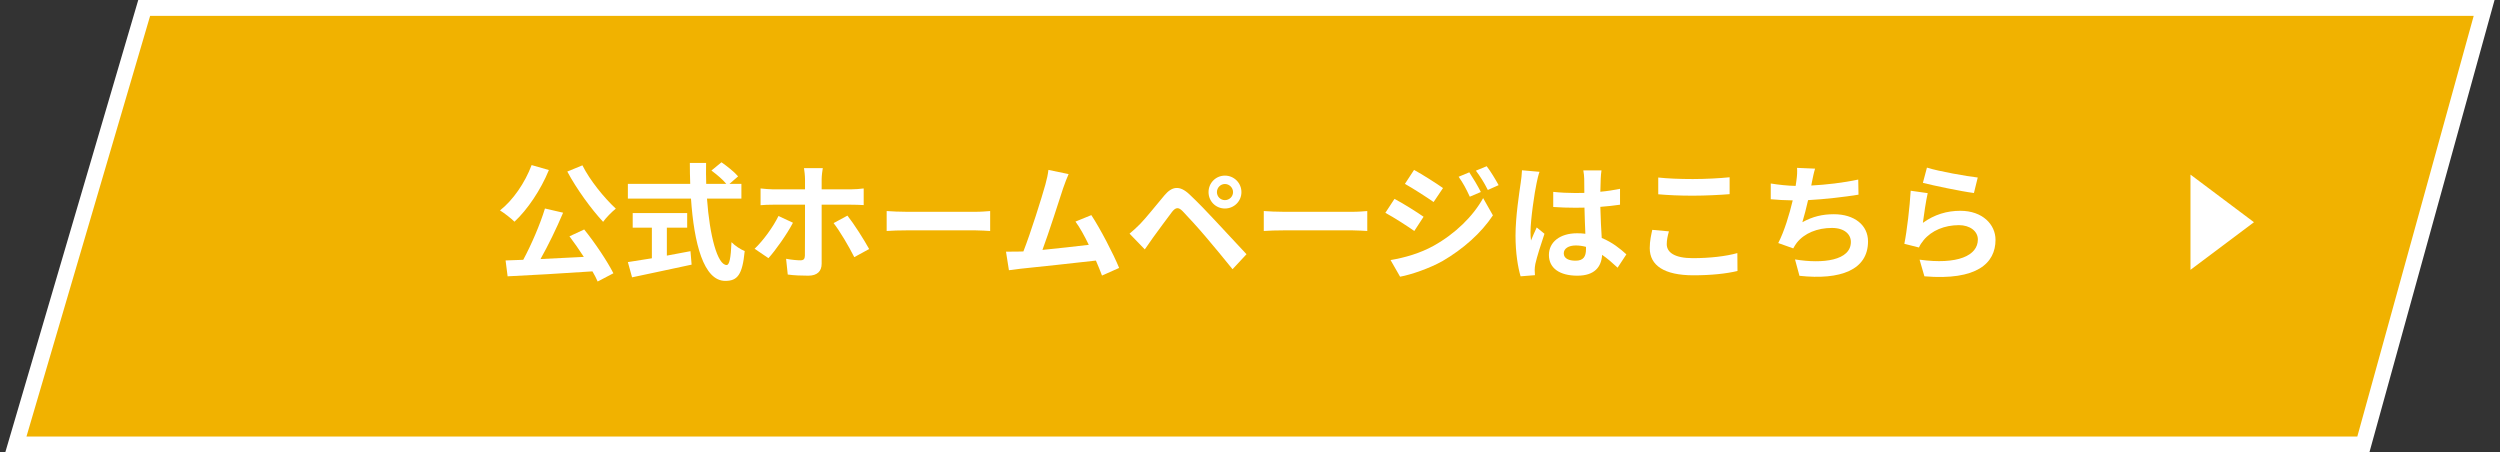 <svg width="315" height="57" viewBox="0 0 315 57" fill="none" xmlns="http://www.w3.org/2000/svg">
<rect x="0" y="0" width="315" height="57" fill="#333333" stroke="none"/>
<path d="M18.168 1H313L297.783 56H2L18.168 1Z" fill="#F1B200" stroke="white" stroke-width="2"/>
<path d="M71.48 21.616L73.384 20.832C74.312 22.704 76.136 24.944 77.592 26.288C77.096 26.688 76.36 27.424 75.992 27.952C74.488 26.336 72.648 23.808 71.48 21.616ZM66.984 20.8L69.16 21.424C68.136 23.936 66.456 26.416 64.824 27.936C64.44 27.536 63.496 26.816 63 26.512C64.648 25.216 66.152 23.024 66.984 20.8ZM71.752 29.776L73.608 28.912C75 30.64 76.504 32.896 77.288 34.432L75.304 35.472C75.144 35.088 74.92 34.656 74.648 34.192C70.808 34.448 66.776 34.688 63.96 34.816L63.704 32.816L65.928 32.736C66.952 30.832 68.056 28.272 68.664 26.272L70.952 26.8C70.12 28.768 69.08 30.912 68.104 32.64C69.832 32.56 71.704 32.464 73.56 32.368C72.984 31.472 72.344 30.56 71.752 29.776Z" fill="white"/>
<path d="M84.024 28.688V32.208C85 32.032 86.024 31.84 87 31.648L87.144 33.344C84.52 33.92 81.704 34.496 79.64 34.944L79.112 33.024C79.928 32.896 80.984 32.736 82.136 32.544V28.688H79.72V26.848H86.584V28.688H84.024ZM93.416 25.024H89.08C89.416 29.696 90.392 33.392 91.56 33.392C91.896 33.392 92.088 32.544 92.168 30.512C92.6 30.96 93.304 31.424 93.832 31.632C93.544 34.656 92.904 35.392 91.384 35.392C88.648 35.392 87.448 30.656 87.064 25.024H79.112V23.168H86.968C86.936 22.304 86.92 21.408 86.92 20.528H88.968C88.952 21.408 88.952 22.304 88.984 23.168H91.512C91.08 22.624 90.28 21.968 89.64 21.488L90.904 20.448C91.624 20.944 92.568 21.696 93 22.224L91.912 23.168H93.416V25.024Z" fill="white"/>
<path d="M103.672 21.184C103.624 21.408 103.528 22.176 103.528 22.576V23.856H107.24C107.704 23.856 108.392 23.808 108.824 23.744V25.84C108.328 25.808 107.704 25.792 107.256 25.792H103.528V33.232C103.528 34.16 102.984 34.736 101.848 34.736C101 34.736 100.056 34.704 99.256 34.592L99.048 32.608C99.736 32.736 100.44 32.8 100.84 32.8C101.256 32.8 101.4 32.64 101.416 32.224C101.432 31.632 101.432 26.56 101.432 25.808V25.792H97.368C96.888 25.792 96.28 25.808 95.832 25.856V23.744C96.312 23.792 96.872 23.856 97.368 23.856H101.432V22.576C101.432 22.16 101.352 21.456 101.304 21.184H103.672ZM99.912 28.064C99.176 29.488 97.688 31.584 96.824 32.528L95.08 31.344C96.152 30.336 97.432 28.576 98.088 27.216L99.912 28.064ZM106.776 27.168C107.592 28.192 108.872 30.208 109.512 31.376L107.64 32.4C106.952 31.04 105.816 29.104 105.032 28.112L106.776 27.168Z" fill="white"/>
<path d="M111.72 26.592C112.296 26.64 113.464 26.688 114.296 26.688H122.888C123.64 26.688 124.344 26.624 124.76 26.592V29.104C124.376 29.088 123.56 29.024 122.888 29.024H114.296C113.384 29.024 112.312 29.056 111.72 29.104V26.592Z" fill="white"/>
<path d="M134.644 21.936C134.436 22.416 134.196 23.008 133.956 23.712C133.444 25.28 132.148 29.344 131.348 31.488C133.3 31.296 135.572 31.04 137.188 30.848C136.628 29.696 136.036 28.624 135.508 27.92L137.508 27.104C138.644 28.832 140.276 31.968 141.012 33.76L138.852 34.72C138.644 34.176 138.388 33.52 138.084 32.832C135.492 33.136 130.644 33.648 128.628 33.856C128.228 33.904 127.636 33.984 127.124 34.048L126.756 31.712C127.3 31.712 127.988 31.712 128.516 31.696C128.644 31.696 128.804 31.68 128.948 31.68C129.876 29.312 131.252 24.928 131.716 23.264C131.94 22.448 132.036 21.952 132.1 21.408L134.644 21.936Z" fill="white"/>
<path d="M153.332 24.208C153.332 24.768 153.78 25.216 154.34 25.216C154.9 25.216 155.364 24.768 155.364 24.208C155.364 23.648 154.9 23.184 154.34 23.184C153.78 23.184 153.332 23.648 153.332 24.208ZM152.276 24.208C152.276 23.056 153.188 22.128 154.34 22.128C155.492 22.128 156.42 23.056 156.42 24.208C156.42 25.36 155.492 26.272 154.34 26.272C153.188 26.272 152.276 25.36 152.276 24.208ZM142.324 29.44C142.804 29.056 143.156 28.704 143.652 28.224C144.372 27.488 145.62 25.92 146.724 24.608C147.668 23.488 148.612 23.312 149.86 24.48C150.932 25.488 152.164 26.768 153.124 27.808C154.196 28.944 155.828 30.72 157.06 32.032L155.3 33.92C154.228 32.592 152.868 30.944 151.924 29.84C150.996 28.736 149.572 27.184 148.996 26.592C148.484 26.08 148.148 26.112 147.684 26.688C147.06 27.488 145.924 29.072 145.284 29.936C144.916 30.448 144.532 31.008 144.244 31.424L142.324 29.44Z" fill="white"/>
<path d="M159.236 26.592C159.812 26.64 160.98 26.688 161.812 26.688H170.404C171.156 26.688 171.86 26.624 172.276 26.592V29.104C171.892 29.088 171.076 29.024 170.404 29.024H161.812C160.9 29.024 159.828 29.056 159.236 29.104V26.592Z" fill="white"/>
<path d="M185.131 21.712C185.579 22.384 186.219 23.456 186.587 24.192L185.195 24.784C184.731 23.776 184.363 23.088 183.787 22.272L185.131 21.712ZM187.323 20.944C187.819 21.584 188.443 22.624 188.827 23.328L187.467 23.936C186.955 22.928 186.555 22.304 185.963 21.504L187.323 20.944ZM178.171 21.408C179.227 21.984 180.987 23.104 181.819 23.696L180.635 25.456C179.739 24.832 178.075 23.76 177.019 23.168L178.171 21.408ZM175.211 32.768C177.003 32.464 178.923 31.92 180.651 30.96C183.371 29.44 185.611 27.248 186.875 24.96L188.107 27.136C186.635 29.36 184.363 31.376 181.755 32.896C180.123 33.808 177.819 34.608 176.411 34.864L175.211 32.768ZM175.707 25.056C176.795 25.632 178.555 26.736 179.371 27.312L178.203 29.104C177.291 28.464 175.627 27.392 174.555 26.816L175.707 25.056Z" fill="white"/>
<path d="M197.035 31.92C197.035 32.576 197.675 32.848 198.523 32.848C199.499 32.848 199.835 32.336 199.835 31.392C199.835 31.312 199.835 31.216 199.835 31.104C199.419 30.992 198.987 30.928 198.555 30.928C197.643 30.928 197.035 31.312 197.035 31.92ZM201.787 21.472C201.739 21.776 201.707 22.16 201.691 22.512C201.675 22.864 201.659 23.456 201.643 24.16C202.523 24.08 203.355 23.952 204.123 23.792V25.792C203.355 25.904 202.523 26 201.643 26.064C201.675 27.616 201.755 28.896 201.819 29.984C203.147 30.528 204.155 31.344 204.923 32.048L203.819 33.728C203.147 33.104 202.507 32.544 201.867 32.112C201.771 33.648 200.907 34.736 198.747 34.736C196.539 34.736 195.163 33.808 195.163 32.128C195.163 30.512 196.539 29.392 198.715 29.392C199.083 29.392 199.435 29.408 199.755 29.456C199.723 28.464 199.659 27.296 199.643 26.16C199.259 26.176 198.875 26.176 198.507 26.176C197.563 26.176 196.651 26.144 195.707 26.08V24.176C196.619 24.272 197.547 24.32 198.507 24.32C198.875 24.32 199.259 24.32 199.627 24.304C199.627 23.52 199.611 22.864 199.611 22.528C199.611 22.288 199.563 21.792 199.499 21.472H201.787ZM193.979 21.648C193.851 21.968 193.659 22.784 193.611 23.072C193.371 24.144 192.843 27.664 192.843 29.264C192.843 29.584 192.859 29.984 192.907 30.304C193.115 29.744 193.387 29.2 193.627 28.656L194.603 29.456C194.155 30.768 193.643 32.4 193.451 33.264C193.403 33.488 193.371 33.84 193.371 34.016C193.371 34.176 193.387 34.448 193.403 34.672L191.595 34.816C191.259 33.696 190.955 31.872 190.955 29.696C190.955 27.28 191.435 24.256 191.611 23.024C191.675 22.576 191.755 21.968 191.771 21.456L193.979 21.648Z" fill="white"/>
<path d="M208.939 22.368C210.123 22.496 211.611 22.56 213.291 22.56C214.875 22.56 216.699 22.464 217.931 22.336V24.464C216.811 24.56 214.827 24.656 213.307 24.656C211.627 24.656 210.235 24.592 208.939 24.48V22.368ZM210.283 29.152C210.123 29.728 210.011 30.224 210.011 30.768C210.011 31.792 210.987 32.528 213.291 32.528C215.451 32.528 217.499 32.288 218.907 31.888L218.923 34.144C217.531 34.48 215.611 34.688 213.371 34.688C209.707 34.688 207.867 33.456 207.867 31.264C207.867 30.336 208.059 29.552 208.187 28.96L210.283 29.152Z" fill="white"/>
<path d="M228.699 21.248C228.523 21.808 228.427 22.352 228.315 22.88C228.283 23.024 228.251 23.2 228.219 23.376C230.043 23.28 232.203 23.04 234.139 22.624L234.171 24.528C232.507 24.8 229.963 25.104 227.819 25.216C227.595 26.192 227.339 27.216 227.099 28C228.395 27.28 229.643 26.992 231.067 26.992C233.659 26.992 235.371 28.368 235.371 30.416C235.371 34.016 231.899 35.312 226.731 34.752L226.171 32.688C229.675 33.264 233.211 32.832 233.211 30.48C233.211 29.52 232.395 28.72 230.827 28.72C228.987 28.72 227.355 29.376 226.395 30.592C226.219 30.816 226.107 31.024 225.947 31.296L224.059 30.624C224.827 29.136 225.467 27.008 225.883 25.248C224.875 25.232 223.931 25.184 223.115 25.104V23.12C224.075 23.28 225.275 23.408 226.251 23.424C226.283 23.184 226.315 22.96 226.347 22.768C226.443 22.08 226.459 21.68 226.427 21.152L228.699 21.248Z" fill="white"/>
<path d="M242.795 21.12C244.315 21.6 247.803 22.208 249.195 22.368L248.715 24.32C247.099 24.112 243.531 23.36 242.283 23.04L242.795 21.12ZM242.891 24.336C242.683 25.216 242.395 27.168 242.283 28.08C243.739 27.024 245.323 26.56 247.003 26.56C249.803 26.56 251.435 28.288 251.435 30.224C251.435 33.136 249.131 35.376 242.475 34.816L241.867 32.72C246.667 33.376 249.211 32.208 249.211 30.176C249.211 29.136 248.219 28.368 246.827 28.368C245.019 28.368 243.387 29.04 242.379 30.256C242.091 30.608 241.931 30.864 241.787 31.184L239.947 30.72C240.267 29.152 240.635 26.016 240.747 24.032L242.891 24.336Z" fill="white"/>
<path d="M284 28L276 34V22L284 28Z" fill="white"/>
</svg>
